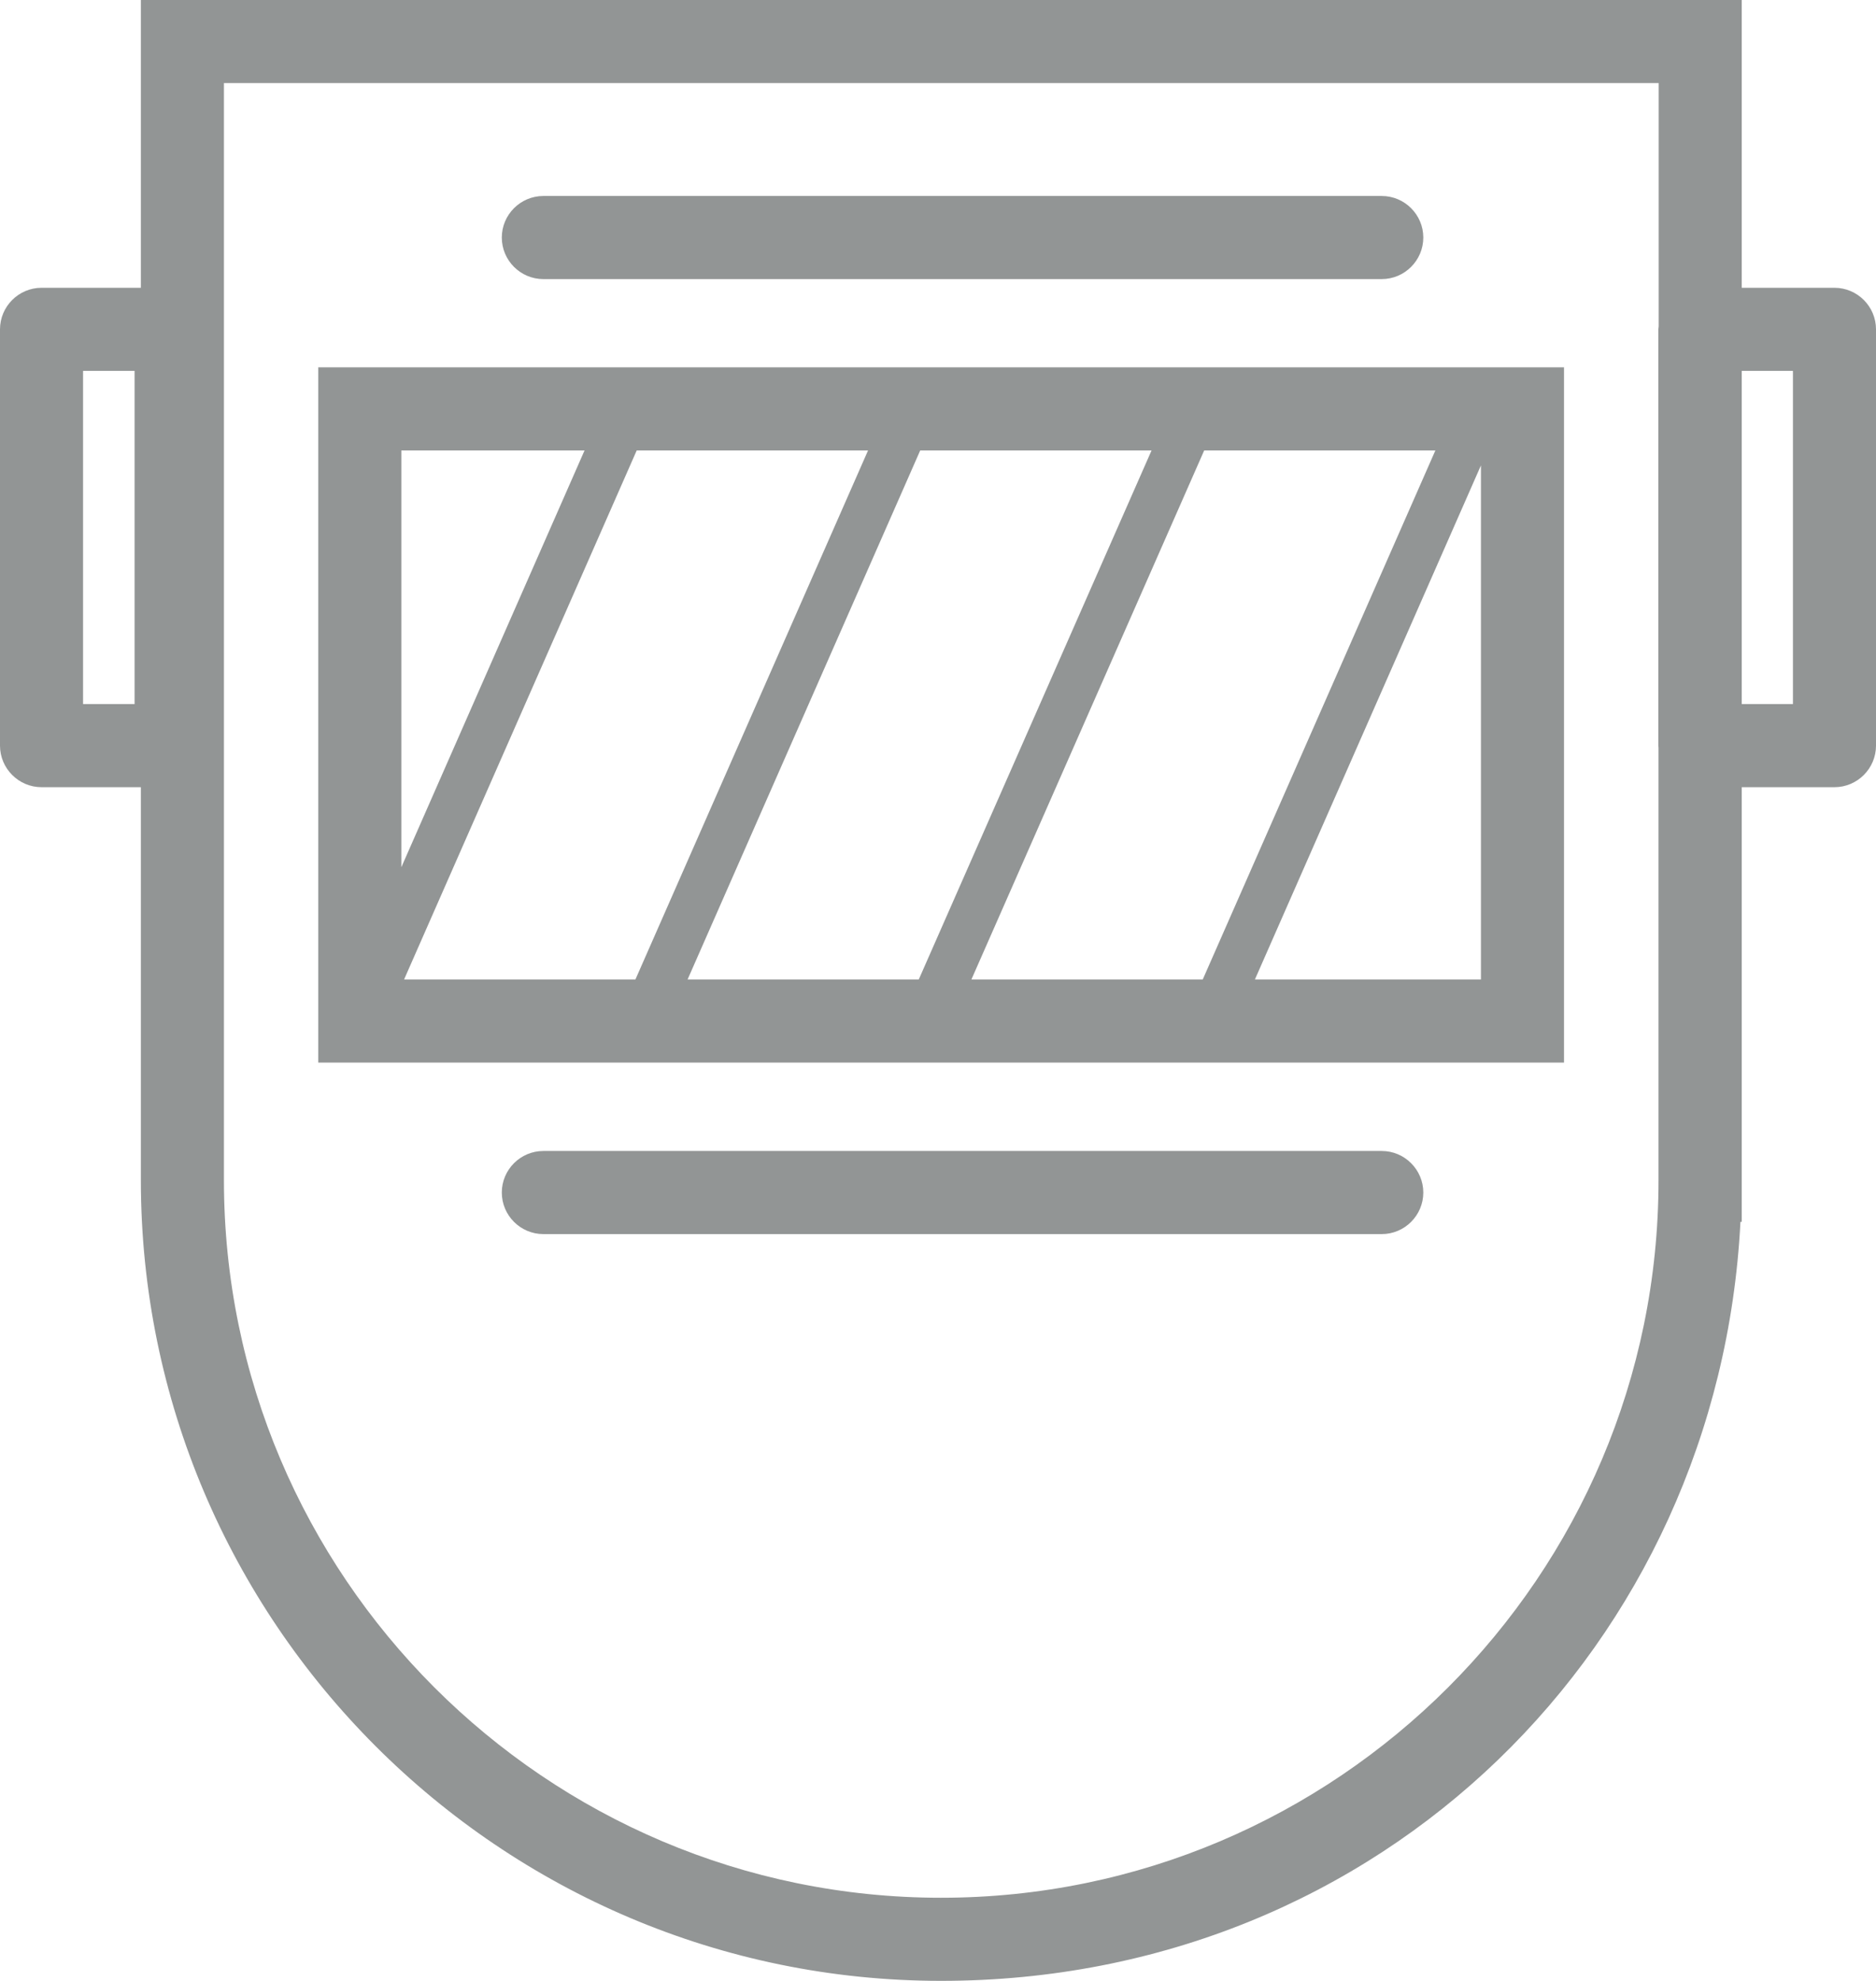 <?xml version="1.0" encoding="UTF-8"?>
<svg id="Ebene_2" data-name="Ebene 2" xmlns="http://www.w3.org/2000/svg" viewBox="0 0 116.53 123">
  <defs>
    <style>
      .cls-1 {
        fill: #929595;
      }
    </style>
  </defs>
  <g id="Layer_2" data-name="Layer 2">
    <g>
      <path class="cls-1" d="M19.77,65.98h77.38V22.81H19.77v43.17ZM57.08,60.82h-14.37l14.45-32.85h14.37l-14.46,32.85ZM74.79,27.97h14.37l-14.45,32.85h-14.37l14.46-32.85ZM39.47,60.82h-14.37l14.45-32.85h14.37l-14.45,32.85ZM77.95,60.82l14.04-31.92v31.92h-14.04ZM36.31,27.97l-11.38,25.88v-25.88h11.38Z"/>
      <path class="cls-1" d="M33.75,17.33h52.08c1.42,0,2.58-1.16,2.58-2.58s-1.16-2.58-2.58-2.58h-52.08c-1.42,0-2.58,1.16-2.58,2.58s1.16,2.58,2.58,2.58Z"/>
      <path class="cls-1" d="M85.83,71.47h-52.08c-1.42,0-2.58,1.16-2.58,2.58s1.16,2.58,2.58,2.58h52.08c1.42,0,2.58-1.16,2.58-2.58s-1.16-2.58-2.58-2.58Z"/>
      <path class="cls-1" d="M113.95,17.87h-5.76V0H8.75v17.87H2.58c-1.42,0-2.58,1.16-2.58,2.58v25.85c0,1.42,1.16,2.58,2.58,2.58h6.17v24.4c0,27.42,22.3,49.72,49.71,49.72s48.31-20.91,49.65-47.13h.08v-26.99h5.76c1.42,0,2.58-1.16,2.58-2.58v-25.85c0-1.42-1.16-2.58-2.58-2.58ZM8.36,43.72h-3.2v-20.69h3.2v20.69ZM58.46,117.84c-24.56,0-44.55-19.99-44.55-44.56V5.16h89.12v15.11c0,.06-.02.12-.02.18v25.85s.01.09.01.14v26.85c0,24.56-19.99,44.55-44.56,44.55ZM111.37,43.72h-3.18v-20.69h3.18v20.69Z"/>
    </g>
  </g>
</svg>